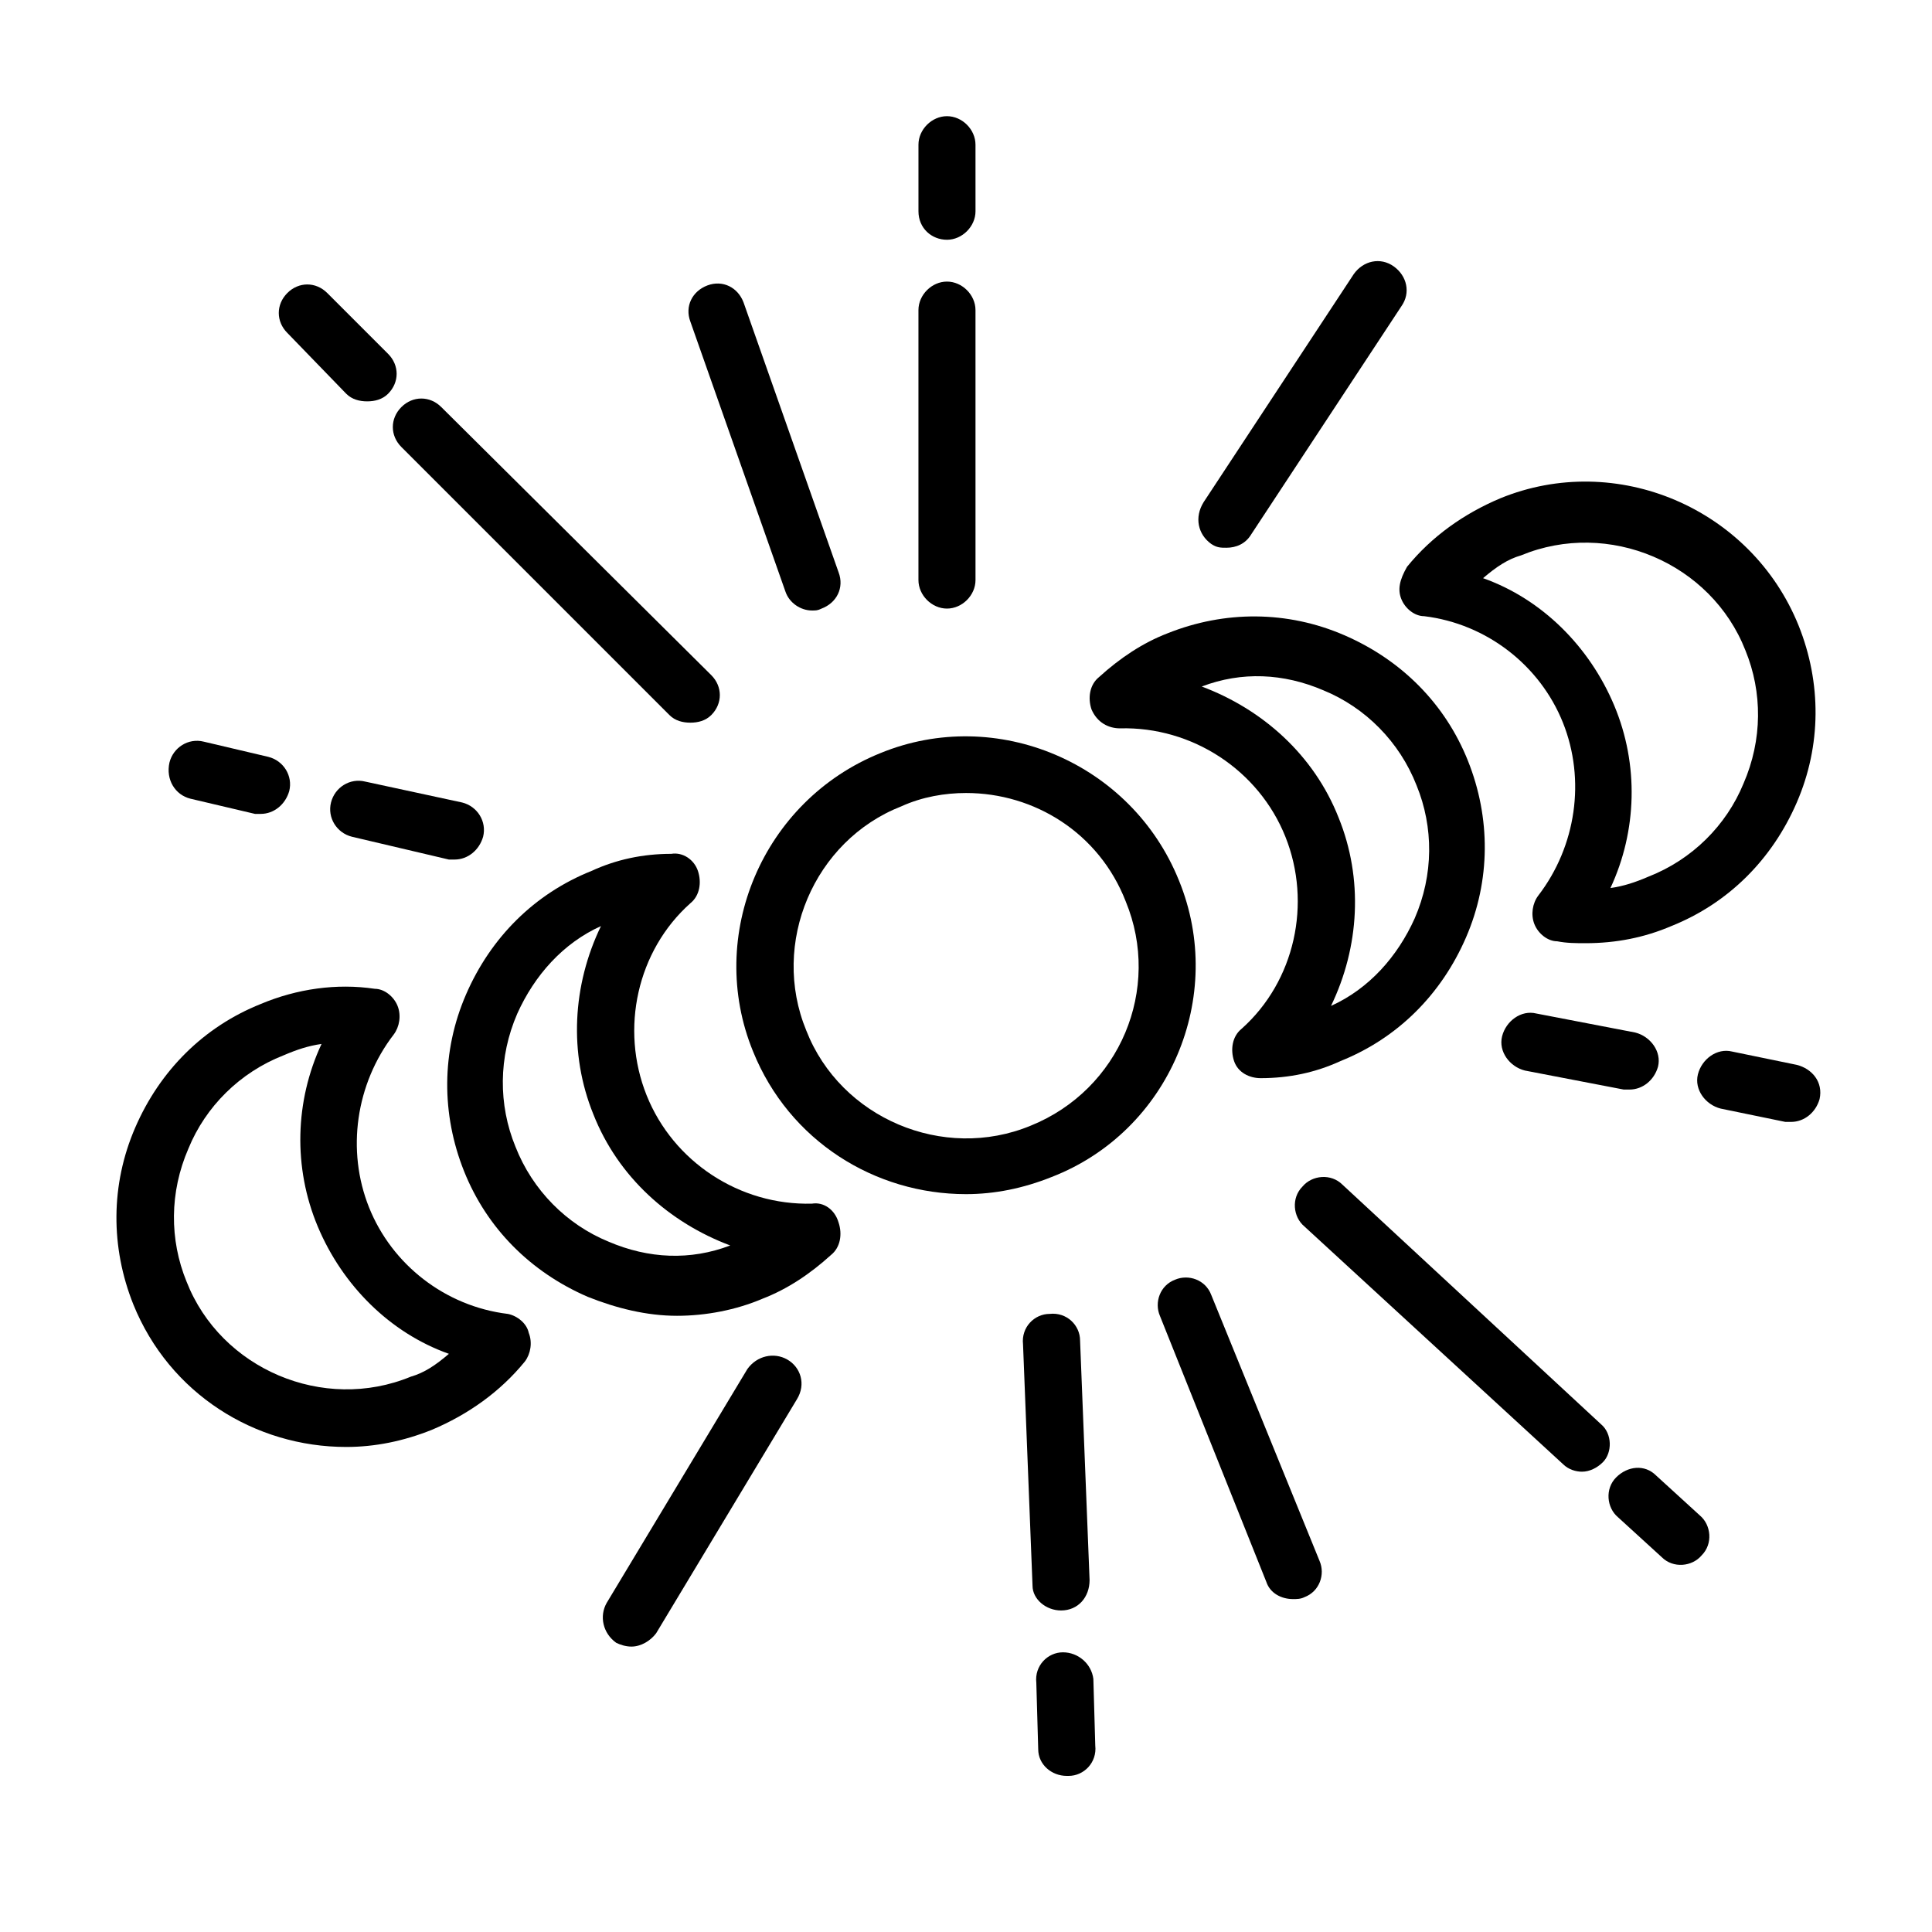 <?xml version="1.0" encoding="UTF-8"?>
<!-- Uploaded to: ICON Repo, www.iconrepo.com, Generator: ICON Repo Mixer Tools -->
<svg fill="#000000" width="800px" height="800px" version="1.1" viewBox="144 144 512 512" xmlns="http://www.w3.org/2000/svg">
 <g>
  <path d="m456.43 377.33c-12.594-31.234-48.367-46.352-79.098-33.754-31.234 12.594-46.352 48.367-33.754 79.098 9.574 23.68 32.242 37.785 56.426 37.785 7.559 0 15.113-1.512 22.672-4.535 31.234-12.094 46.348-47.863 33.754-78.594zm-39.297 64.992c-23.176 9.574-50.383-2.016-59.449-25.191-9.574-23.176 2.016-50.383 25.191-59.449 5.543-2.519 11.586-3.527 17.129-3.527 18.137 0 35.266 10.578 42.32 28.719 9.57 23.172-1.512 49.875-25.191 59.449z"/>
  <path d="m359.19 462.98c-19.145 0.504-36.777-11.082-43.832-28.719-7.055-17.633-2.519-38.289 11.586-50.883 2.519-2.016 3.023-5.543 2.016-8.566-1.008-3.023-4.031-5.039-7.055-4.535-7.559 0-14.609 1.512-21.16 4.535-15.113 6.047-26.703 17.633-33.25 32.746-6.551 15.113-6.551 31.738-0.504 46.855 6.047 15.113 17.633 26.703 32.746 33.25 7.559 3.023 15.617 5.039 23.68 5.039 7.559 0 15.617-1.512 22.672-4.535 6.551-2.519 12.594-6.551 18.137-11.586 2.519-2.016 3.023-5.543 2.016-8.566-1.008-3.527-4.031-5.539-7.051-5.035zm-53.91 10.074c-11.082-4.535-20.152-13.602-24.688-25.191-4.535-11.082-4.535-23.68 0.504-35.266 4.535-10.078 12.09-18.641 22.168-23.176-7.559 15.617-8.566 33.754-2.016 49.879 6.551 16.625 20.152 28.719 36.273 34.762-10.578 4.031-21.66 3.527-32.242-1.008z"/>
  <path d="m278.58 492.2c-16.625-2.016-30.73-13.098-36.777-28.215-6.047-15.113-3.527-32.746 6.551-45.848 1.512-2.016 2.016-5.039 1.008-7.559-1.008-2.519-3.527-4.535-6.047-4.535-10.078-1.512-20.656 0-30.23 4.031-15.113 6.047-26.703 17.633-33.25 32.746-6.551 15.113-6.551 31.738-0.504 46.855 9.574 23.68 32.242 37.785 56.426 37.785 7.559 0 15.113-1.512 22.672-4.535 9.574-4.031 18.137-10.078 24.688-18.137 1.512-2.016 2.016-5.039 1.008-7.559-0.508-2.512-3.027-4.527-5.543-5.031zm-25.695 16.625c-23.176 9.574-50.383-2.016-59.449-25.191-4.535-11.082-4.535-23.68 0.504-35.266 4.535-11.082 13.602-20.152 25.191-24.688 3.527-1.512 6.551-2.519 10.078-3.023-7.055 15.113-7.559 32.746-1.008 48.367 6.551 15.617 19.145 28.215 34.762 33.754-3.527 3.023-6.551 5.039-10.078 6.047z"/>
  <path d="m440.81 337.02c19.145-0.504 36.777 11.082 43.832 28.719 7.055 17.633 2.519 38.289-11.586 50.883-2.519 2.016-3.023 5.543-2.016 8.566 1.008 3.023 4.031 4.535 7.055 4.535 7.559 0 14.609-1.512 21.16-4.535 15.113-6.047 26.703-17.633 33.25-32.746 6.551-15.113 6.551-31.738 0.504-46.855-6.047-15.113-17.633-26.703-32.746-33.25-15.113-6.551-31.738-6.551-46.855-0.504-6.551 2.519-12.594 6.551-18.137 11.586-2.519 2.016-3.023 5.543-2.016 8.566 1.508 3.523 4.531 5.035 7.555 5.035zm53.906-10.078c11.082 4.535 20.152 13.602 24.688 25.191 4.535 11.082 4.535 23.68-0.504 35.266-4.535 10.078-12.09 18.641-22.168 23.176 7.559-15.617 8.566-33.754 2.016-49.879-6.551-16.625-20.152-28.719-36.273-34.762 10.578-4.031 21.66-3.527 32.242 1.008z"/>
  <path d="m515.37 302.76c1.008 2.519 3.527 4.535 6.047 4.535 16.625 2.016 30.73 13.098 36.777 28.215 6.047 15.113 3.527 32.746-6.551 45.848-1.512 2.016-2.016 5.039-1.008 7.559 1.008 2.519 3.527 4.535 6.047 4.535 2.519 0.504 5.039 0.504 7.559 0.504 8.062 0 15.617-1.512 22.672-4.535 15.113-6.047 26.703-17.633 33.25-32.746 6.551-15.113 6.551-31.738 0.504-46.855-12.594-31.234-48.367-46.352-79.098-33.754-9.574 4.031-18.137 10.078-24.688 18.137-2.016 3.523-2.519 6.043-1.512 8.559zm31.738-11.586c23.176-9.574 50.383 2.016 59.449 25.191 4.535 11.082 4.535 23.68-0.504 35.266-4.535 11.082-13.602 20.152-25.191 24.688-3.527 1.512-6.551 2.519-10.078 3.023 7.055-15.113 7.559-32.746 1.008-48.367-6.551-15.617-19.145-28.215-34.762-33.754 3.531-3.023 6.555-5.039 10.078-6.047z"/>
  <path d="m394.96 305.28c4.031 0 7.559-3.527 7.559-7.559l-0.004-71.539c0-4.031-3.527-7.559-7.559-7.559s-7.559 3.527-7.559 7.559v71.539c0.004 4.031 3.531 7.559 7.562 7.559z"/>
  <path d="m394.96 207.54c4.031 0 7.559-3.527 7.559-7.559l-0.004-17.633c0-4.031-3.527-7.559-7.559-7.559-4.027 0.004-7.555 3.531-7.555 7.559v17.633c0 4.535 3.527 7.559 7.559 7.559z"/>
  <path d="m240.79 351.13c-4.031-1.008-8.062 1.512-9.07 5.543-1.008 4.031 1.512 8.062 5.543 9.07l25.695 6.047h1.512c3.527 0 6.551-2.519 7.559-6.047 1.008-4.031-1.512-8.062-5.543-9.07z"/>
  <path d="m194.45 355.66 17.129 4.031h1.512c3.527 0 6.551-2.519 7.559-6.047 1.008-4.031-1.512-8.062-5.543-9.07l-17.129-4.031c-4.031-1.008-8.062 1.512-9.07 5.543-1.008 4.535 1.512 8.566 5.543 9.574z"/>
  <path d="m250.37 262.46 71.039 71.039c1.512 1.512 3.527 2.016 5.543 2.016s4.031-0.504 5.543-2.016c3.023-3.023 3.023-7.559 0-10.578l-71.547-71.039c-3.023-3.023-7.559-3.023-10.578 0-3.023 3.023-3.023 7.559 0 10.578z"/>
  <path d="m235.76 248.35c1.512 1.512 3.527 2.016 5.543 2.016s4.031-0.504 5.543-2.016c3.023-3.023 3.023-7.559 0-10.578l-16.121-16.121c-3.023-3.023-7.559-3.023-10.578 0-3.023 3.023-3.023 7.559 0 10.578z"/>
  <path d="m352.14 300.75c1.008 3.023 4.031 5.039 7.055 5.039 1.008 0 1.512 0 2.519-0.504 4.031-1.512 6.047-5.543 4.535-9.574l-25.191-71.539c-1.512-4.031-5.543-6.047-9.574-4.535-4.031 1.512-6.047 5.543-4.535 9.574z"/>
  <path d="m464.99 288.15c1.512 1.008 2.519 1.008 4.031 1.008 2.519 0 5.039-1.008 6.551-3.527l39.801-60.457c2.519-3.527 1.512-8.062-2.016-10.578-3.527-2.519-8.062-1.512-10.578 2.016l-39.801 60.457c-2.519 4.027-1.512 8.562 2.012 11.082z"/>
  <path d="m425.19 570.79c4.535 0 7.559-3.527 7.559-8.062l-2.519-63.477c0-4.031-3.527-7.559-8.062-7.055-4.031 0-7.559 3.527-7.055 8.062l2.519 63.984c0.004 3.523 3.531 6.547 7.559 6.547z"/>
  <path d="m425.69 581.88c-4.031 0-7.559 3.527-7.055 8.062l0.504 17.633c0 4.031 3.527 7.055 7.559 7.055h0.504c4.031 0 7.559-3.527 7.055-8.062l-0.504-17.633c-0.504-4.031-4.031-7.055-8.062-7.055z"/>
  <path d="m551.14 412.59c-4.031-1.008-8.062 2.016-9.07 6.047-1.008 4.031 2.016 8.062 6.047 9.07l26.199 5.039h1.512c3.527 0 6.551-2.519 7.559-6.047 1.008-4.031-2.016-8.062-6.047-9.07z"/>
  <path d="m620.16 426.2-17.129-3.527c-4.031-1.008-8.062 2.016-9.07 6.047-1.008 4.031 2.016 8.062 6.047 9.07l17.129 3.527h1.512c3.527 0 6.551-2.519 7.559-6.047 1.004-4.535-2.016-8.062-6.047-9.07z"/>
  <path d="m568.27 521.42-68.516-63.48c-3.023-3.023-8.062-2.519-10.578 0.504-3.023 3.023-2.519 8.062 0.504 10.578l68.52 62.977c1.512 1.512 3.527 2.016 5.039 2.016 2.016 0 4.031-1.008 5.543-2.519 2.512-2.519 2.512-7.555-0.512-10.074z"/>
  <path d="m572.3 535.52c-3.023 3.023-2.519 8.062 0.504 10.578l11.586 10.578c3.023 3.023 8.062 2.519 10.578-0.504 3.023-3.023 2.519-8.062-0.504-10.578l-11.586-10.578c-3.019-3.023-7.555-2.519-10.578 0.504z"/>
  <path d="m464.99 487.16c-1.512-4.031-6.047-5.543-9.574-4.031-4.031 1.512-5.543 6.047-4.031 9.574l28.215 70.535c1.008 3.023 4.031 4.535 7.055 4.535 1.008 0 2.016 0 3.023-0.504 4.031-1.512 5.543-6.047 4.031-9.574z"/>
  <path d="m352.64 504.29c-3.527-2.016-8.062-1.008-10.578 2.519l-37.281 61.969c-2.016 3.527-1.008 8.062 2.519 10.578 1.008 0.504 2.519 1.008 4.031 1.008 2.519 0 5.039-1.512 6.551-3.527l37.281-61.969c2.516-4.027 1.004-8.562-2.523-10.578z"/>
 </g>
</svg>